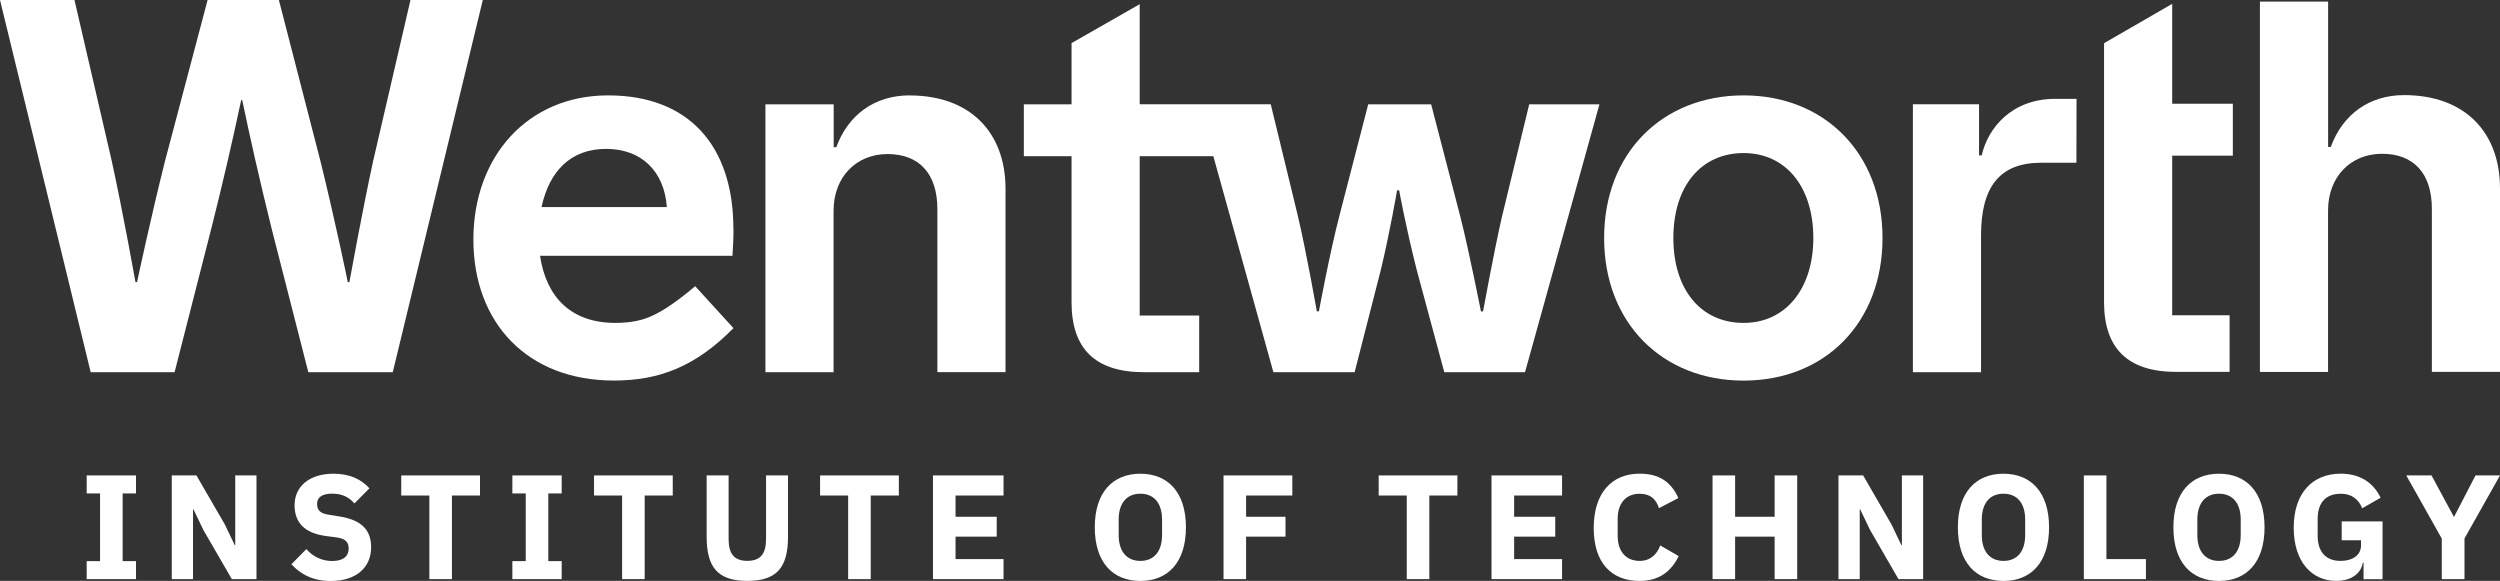 <?xml version="1.0" encoding="UTF-8"?>
<svg xmlns="http://www.w3.org/2000/svg" viewBox="0 0 454.22 105.54">
  <rect x="0" y="0" width="454.22" height="105.54" fill="#333333" stroke="none"/>
  <defs>
    <style>.d{fill:#fff;}</style>
  </defs>
  <g id="a"></g>
  <g id="b">
    <g id="c">
      <g>
        <g>
          <g>
            <path class="d" d="M133.25,41.62c0-15.24-8.19-24.29-22.76-24.29s-24.48,11.05-24.48,26.19,9.81,25.62,25.53,25.62c8.29,0,14.86-2.57,21.72-9.52l-6.95-7.62c-3.05,2.57-5.52,4.29-7.53,5.24-1.9,.95-4.19,1.43-6.95,1.43-8.1,0-12.57-4.67-13.71-12.19h34.96c.09-1.43,.19-3.05,.19-4.86Zm-34.86-4c1.43-6.57,5.33-10.57,11.72-10.57s10.57,4,11.05,10.57h-22.77Z"></path>
            <path class="d" d="M165.26,17.33c-6.34,0-11.18,3.54-13.31,9.41h-.48v-7.79h-12.4v48.67h12.38v-29.34c0-6.1,4.1-10.29,9.81-10.29s9.05,3.52,9.05,10v29.62h12.38V34.29c0-10.19-6.38-16.95-17.43-16.95Z"></path>
            <path class="d" d="M436.79,17.28c-6.28,0-11.15,3.47-13.31,9.41h-.49V.29h-12.39V67.57h12.38v-29.34c0-6.1,4.1-10.29,9.81-10.29s9.05,3.52,9.05,10v29.62h12.38V34.23c0-10.19-6.38-16.95-17.43-16.95Z"></path>
            <path class="d" d="M74.58,0l-6.76,29.15c-1.9,8.66-4.34,22.11-4.34,22.11h-.29s-2.22-10.88-5-22.11L50.67,0h-12.95l-7.69,29.07c-2.5,9.87-5.13,22.18-5.13,22.18h-.29s-2.26-12.69-4.33-22.11L13.53,0H0L16.48,67.63h15.24l6.67-26.1c2-7.9,3.81-15.72,5.43-23.34h.19c1.33,6.36,3.06,14.15,5.34,23.34l6.67,26.1h15.34L87.72,0h-13.14Z"></path>
            <path class="d" d="M359.57,28.24v-9.29h-12.02v48.67h12.38v-24.84c0-8.76,3.32-13.21,10.91-13.21,1.62,0,4,0,6.42,0l.02-11.61h-3.86c-7.87,0-12.22,5.23-13.37,10.27h-.48Z"></path>
            <path class="d" d="M316.79,17.33c-14.76,0-25.34,10.48-25.34,25.91s10.57,25.91,25.34,25.91,25.24-10.48,25.24-25.91-10.57-25.91-25.24-25.91Zm0,41.34c-7.72,0-12.76-6-12.76-15.43s5.05-15.43,12.76-15.43,12.67,6.19,12.67,15.43-5.05,15.43-12.67,15.43Z"></path>
          </g>
          <path class="d" d="M382.28,54.88c0,8.35,4.22,12.69,13.15,12.69h9.66v-10.29h-10.43V28.28h11.02v-9.43h-11.02V.7l-12.38,7.15V54.88Z"></path>
        </g>
        <polygon class="d" points="15.75 105.22 15.75 101.95 18.18 101.95 18.18 89.65 15.75 89.65 15.75 86.38 24.71 86.38 24.71 89.65 22.28 89.65 22.28 101.95 24.71 101.95 24.71 105.22 15.75 105.22"></polygon>
        <polygon class="d" points="36.96 96.31 35.15 92.54 35.07 92.54 35.07 105.22 31.21 105.22 31.21 86.38 35.69 86.38 40.85 95.29 42.66 99.07 42.74 99.07 42.74 86.38 46.6 86.38 46.6 105.22 42.12 105.22 36.96 96.31"></polygon>
        <path class="d" d="M52.96,102.5l2.7-2.73c1.27,1.43,2.89,2.16,4.72,2.16,2,0,2.97-.89,2.97-2.27,0-1.03-.43-1.78-2.19-2.02l-1.86-.24c-3.97-.51-5.78-2.46-5.78-5.61,0-3.37,2.64-5.72,7.07-5.72,2.83,0,4.99,.94,6.53,2.65l-2.73,2.75c-.89-1.05-2.11-1.78-4.05-1.78-1.84,0-2.73,.7-2.73,1.83,0,1.3,.67,1.78,2.24,2.02l1.86,.3c3.86,.62,5.72,2.35,5.72,5.59,0,3.62-2.65,6.13-7.34,6.13-3.29,0-5.53-1.27-7.15-3.05"></path>
        <polygon class="d" points="82.11 90.03 82.11 105.22 78.01 105.22 78.01 90.03 72.9 90.03 72.9 86.38 87.21 86.38 87.21 90.03 82.11 90.03"></polygon>
        <polygon class="d" points="93.09 105.22 93.09 101.95 95.52 101.95 95.52 89.65 93.09 89.65 93.09 86.38 102.05 86.38 102.05 89.65 99.62 89.65 99.62 101.95 102.05 101.95 102.05 105.22 93.09 105.22"></polygon>
        <polygon class="d" points="117.13 90.03 117.13 105.22 113.03 105.22 113.03 90.03 107.93 90.03 107.93 86.38 122.23 86.38 122.23 90.03 117.13 90.03"></polygon>
        <path class="d" d="M132.38,86.38v11.55c0,2.65,.97,3.97,3.4,3.97s3.4-1.32,3.4-3.97v-11.55h3.99v11.12c0,5.56-2,8.04-7.39,8.04s-7.39-2.48-7.39-8.04v-11.12h3.99Z"></path>
        <polygon class="d" points="158.2 90.03 158.2 105.22 154.1 105.22 154.1 90.03 149 90.03 149 86.38 163.31 86.38 163.31 90.03 158.2 90.03"></polygon>
        <polygon class="d" points="169.51 105.22 169.51 86.38 182.33 86.38 182.33 90.03 173.61 90.03 173.61 93.89 181.09 93.89 181.09 97.5 173.61 97.5 173.61 101.58 182.33 101.58 182.33 105.22 169.51 105.22"></polygon>
        <path class="d" d="M211.13,97.21v-2.81c0-3-1.48-4.7-3.94-4.7s-3.94,1.7-3.94,4.7v2.81c0,3,1.48,4.7,3.94,4.7s3.94-1.7,3.94-4.7m-12.22-1.4c0-6.39,3.29-9.74,8.28-9.74s8.28,3.35,8.28,9.74-3.29,9.74-8.28,9.74-8.28-3.35-8.28-9.74"></path>
        <polygon class="d" points="222.3 105.22 222.3 86.38 234.8 86.38 234.8 90.03 226.4 90.03 226.4 93.89 233.56 93.89 233.56 97.5 226.4 97.5 226.4 105.22 222.3 105.22"></polygon>
        <polygon class="d" points="259.69 90.03 259.69 105.22 255.59 105.22 255.59 90.03 250.49 90.03 250.49 86.38 264.79 86.38 264.79 90.03 259.69 90.03"></polygon>
        <polygon class="d" points="270.99 105.22 270.99 86.38 283.81 86.38 283.81 90.03 275.1 90.03 275.1 93.89 282.57 93.89 282.57 97.5 275.1 97.5 275.1 101.58 283.81 101.58 283.81 105.22 270.99 105.22"></polygon>
        <path class="d" d="M289.56,95.94c0-6.37,3.27-9.88,8.34-9.88,3.45,0,5.67,1.4,7.04,4.43l-3.53,1.84c-.49-1.57-1.48-2.62-3.51-2.62-2.4,0-3.99,1.62-3.99,4.59v3.02c0,2.97,1.59,4.59,3.99,4.59,2.02,0,3.19-1.27,3.75-2.81l3.35,1.94c-1.4,2.86-3.64,4.51-7.1,4.51-5.07,0-8.34-3.24-8.34-9.61"></path>
        <polygon class="d" points="322.43 97.5 315.25 97.5 315.25 105.22 311.15 105.22 311.15 86.38 315.25 86.38 315.25 93.89 322.43 93.89 322.43 86.38 326.53 86.38 326.53 105.22 322.43 105.22 322.43 97.5"></polygon>
        <polygon class="d" points="339.78 96.31 337.97 92.54 337.89 92.54 337.89 105.22 334.03 105.22 334.03 86.38 338.51 86.38 343.66 95.29 345.47 99.07 345.55 99.07 345.55 86.38 349.41 86.38 349.41 105.22 344.93 105.22 339.78 96.31"></polygon>
        <path class="d" d="M367.95,97.21v-2.81c0-3-1.48-4.7-3.94-4.7s-3.94,1.7-3.94,4.7v2.81c0,3,1.48,4.7,3.94,4.7s3.94-1.7,3.94-4.7m-12.23-1.4c0-6.39,3.29-9.74,8.28-9.74s8.29,3.35,8.29,9.74-3.29,9.74-8.29,9.74-8.28-3.35-8.28-9.74"></path>
        <polygon class="d" points="378.61 105.22 378.61 86.38 382.71 86.38 382.71 101.58 389.89 101.58 389.89 105.22 378.61 105.22"></polygon>
        <g>
          <path class="d" d="M407.11,97.21v-2.81c0-3-1.49-4.7-3.94-4.7s-3.94,1.7-3.94,4.7v2.81c0,3,1.48,4.7,3.94,4.7s3.94-1.7,3.94-4.7m-12.23-1.4c0-6.39,3.29-9.74,8.28-9.74s8.28,3.35,8.28,9.74-3.29,9.74-8.28,9.74-8.28-3.35-8.28-9.74"></path>
          <path class="d" d="M429.42,102.22h-.13c-.27,1.89-2,3.32-4.83,3.32-4.32,0-7.72-3.35-7.72-9.66s3.43-9.82,8.53-9.82c3.35,0,5.86,1.48,7.26,4.37l-3.35,1.92c-.57-1.46-1.73-2.64-3.91-2.64-2.54,0-4.18,1.46-4.18,4.59v3.02c0,3.13,1.65,4.59,4.18,4.59,2.05,0,3.7-.97,3.7-2.81v-.94h-3.51v-3.43h7.42v10.5h-3.45v-3Z"></path>
        </g>
        <polygon class="d" points="443.64 105.22 443.64 97.85 437.19 86.38 441.78 86.38 445.83 93.89 445.88 93.89 449.77 86.38 454.22 86.38 447.77 97.83 447.77 105.22 443.64 105.22"></polygon>
        <path class="d" d="M272.93,39.17c-1.47,6.41-3.48,17.41-3.48,17.41h-.38s-2.18-11.04-3.72-17.11l-5.33-20.52h-11.43l-5.2,20.1c-1.82,6.98-3.76,17.52-3.76,17.52h-.38s-1.93-11-3.5-17.57l-4.87-20.06h-23.81V.76l-12.38,7.07v11.12h-8.67v9.43h8.67v26.55c0,8.35,4.22,12.69,13.15,12.69h10.04v-10.29h-10.81V28.38h13.38l10.91,39.24h14.76l4.74-18.51c1.67-6.88,2.97-14.53,2.97-14.53h.38s1.19,6.61,3.21,14.53l4.99,18.51h14.67l13.52-48.67h-12.76l-4.9,20.21Z"></path>
      </g>
    </g>
  </g>
</svg>
